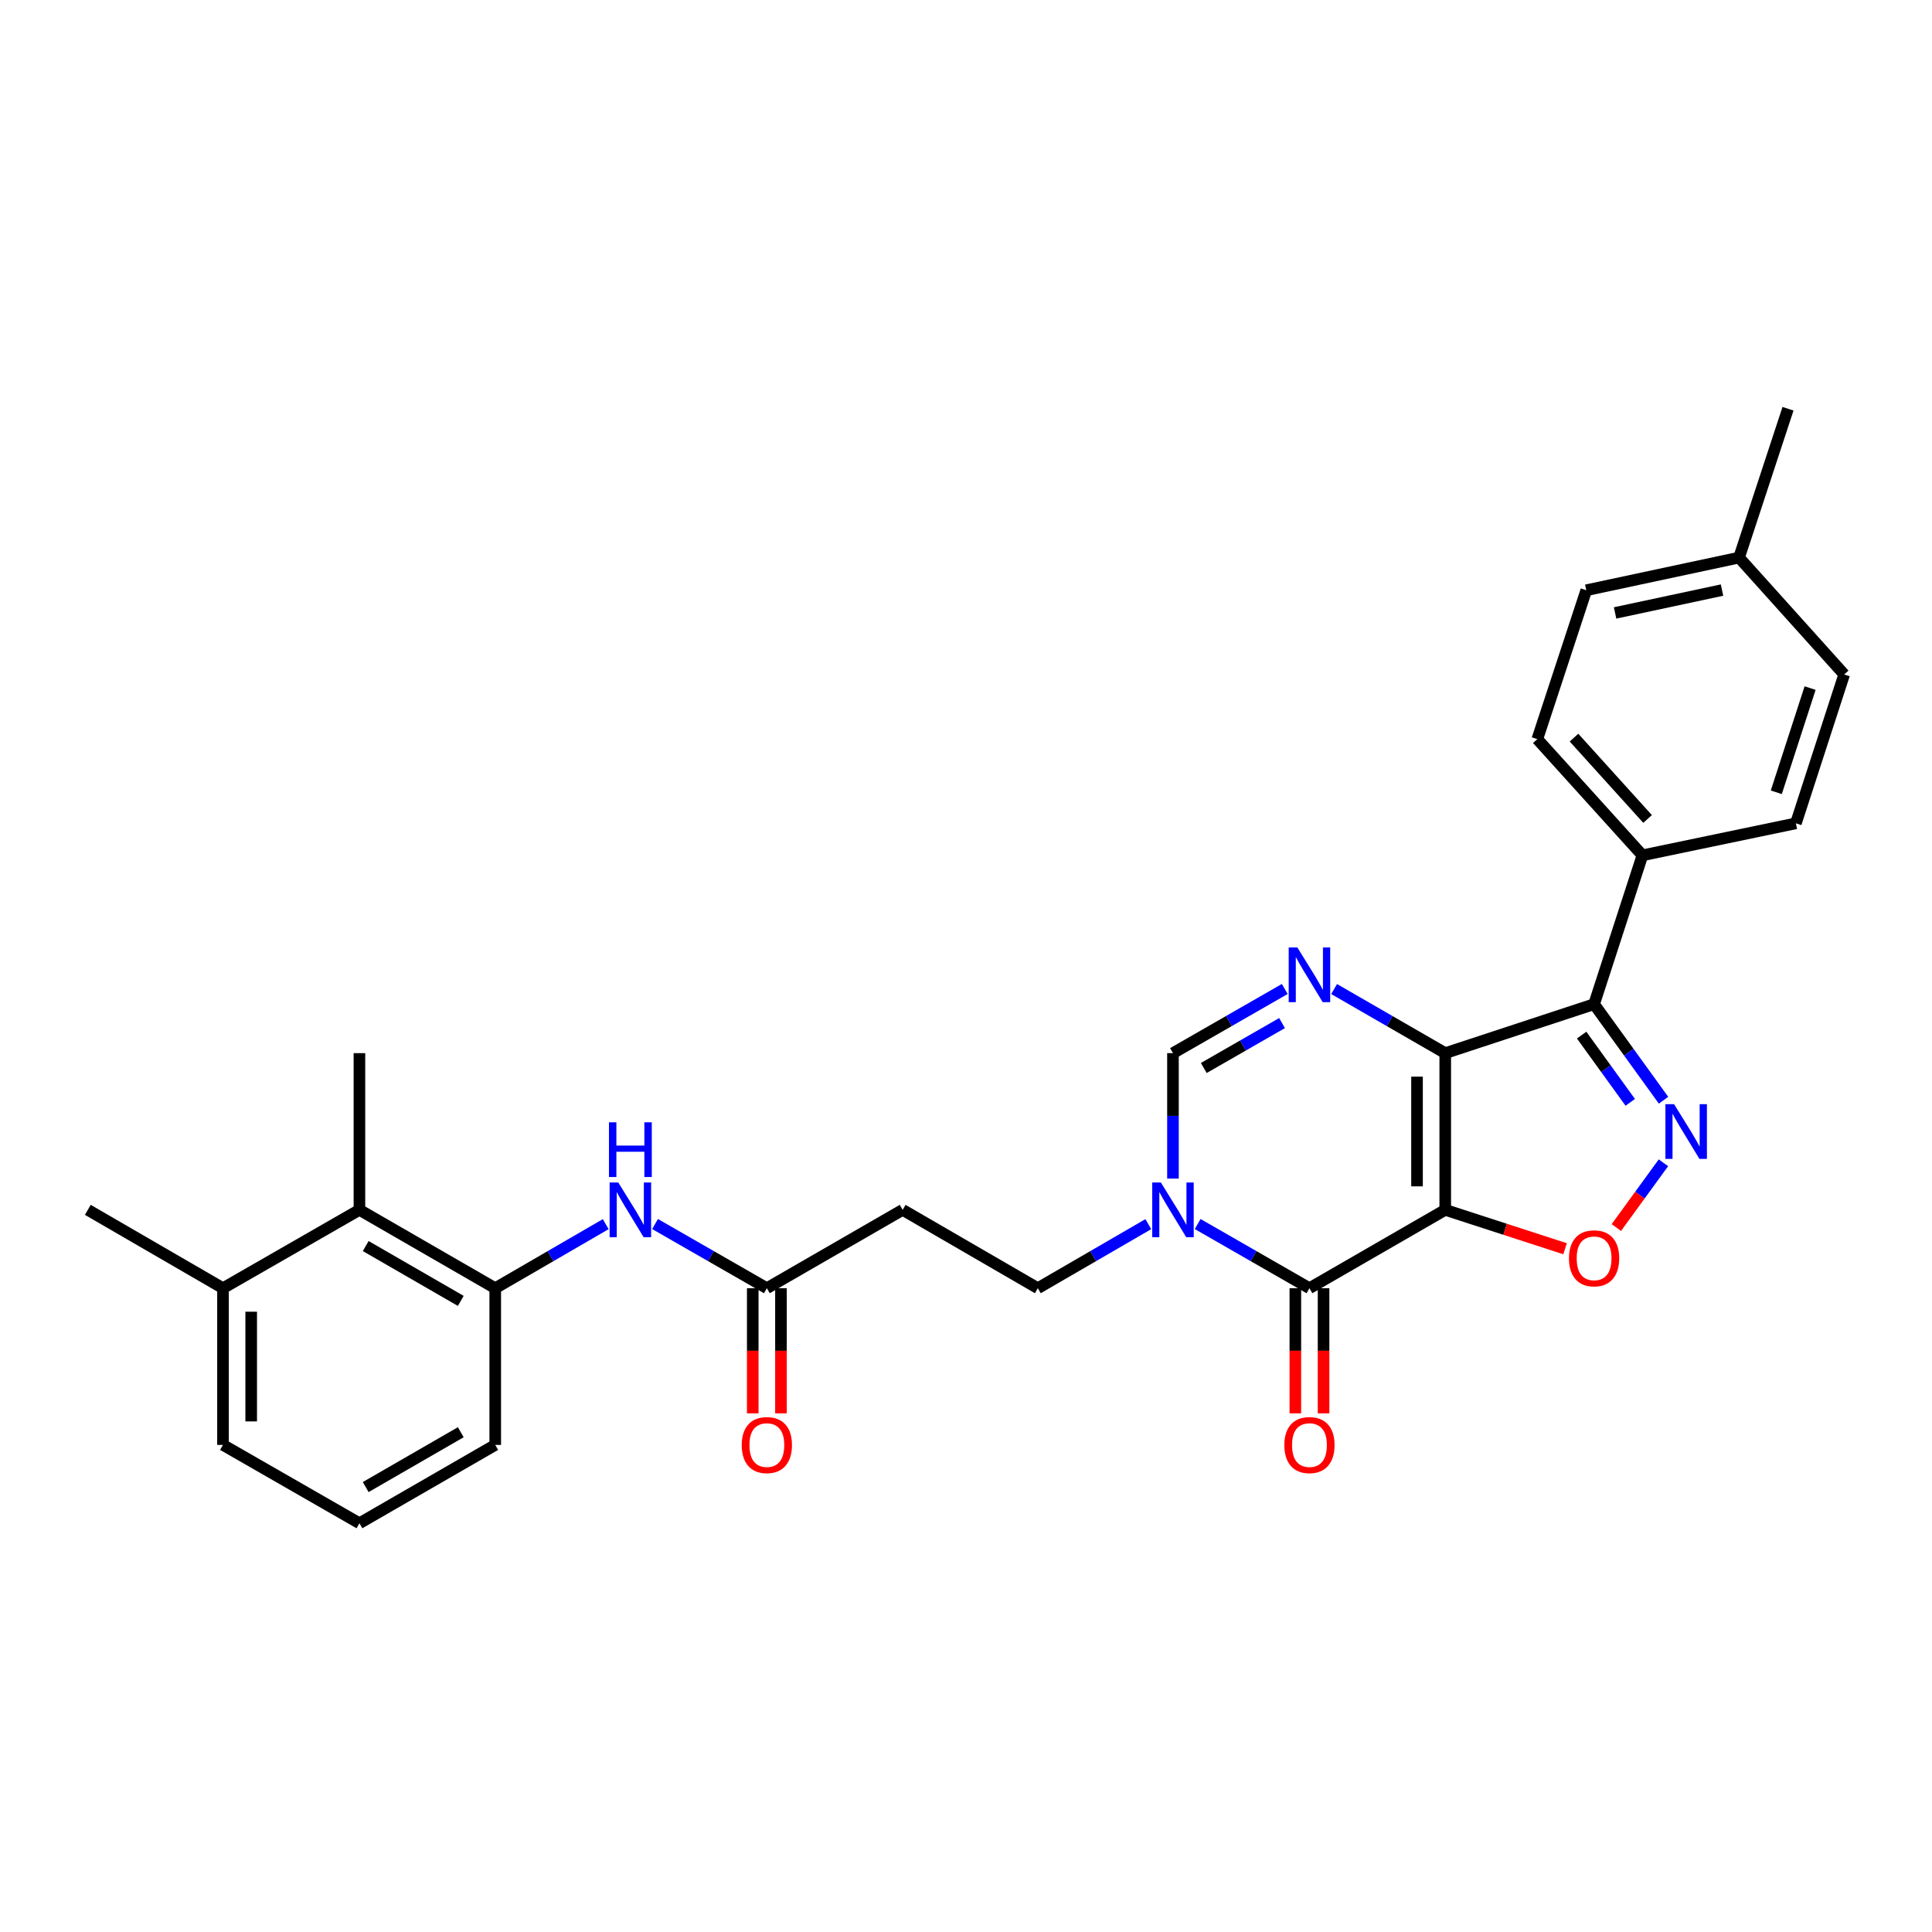 <?xml version='1.0' encoding='iso-8859-1'?>
<svg version='1.1' baseProfile='full'
              xmlns='http://www.w3.org/2000/svg'
                      xmlns:rdkit='http://www.rdkit.org/xml'
                      xmlns:xlink='http://www.w3.org/1999/xlink'
                  xml:space='preserve'
width='1000px' height='1000px' viewBox='0 0 1000 1000'>
<!-- END OF HEADER -->
<rect style='opacity:1.0;fill:#FFFFFF;stroke:none' width='1000' height='1000' x='0' y='0'> </rect>
<path class='bond-0' d='M 748.055,626.218 L 748.055,545.11' style='fill:none;fill-rule:evenodd;stroke:#000000;stroke-width:6px;stroke-linecap:butt;stroke-linejoin:miter;stroke-opacity:1' />
<path class='bond-0' d='M 733.451,614.052 L 733.451,557.276' style='fill:none;fill-rule:evenodd;stroke:#000000;stroke-width:6px;stroke-linecap:butt;stroke-linejoin:miter;stroke-opacity:1' />
<path class='bond-1' d='M 748.055,626.218 L 677.77,666.776' style='fill:none;fill-rule:evenodd;stroke:#000000;stroke-width:6px;stroke-linecap:butt;stroke-linejoin:miter;stroke-opacity:1' />
<path class='bond-5' d='M 748.055,626.218 L 779.064,636.282' style='fill:none;fill-rule:evenodd;stroke:#000000;stroke-width:6px;stroke-linecap:butt;stroke-linejoin:miter;stroke-opacity:1' />
<path class='bond-5' d='M 779.064,636.282 L 810.073,646.347' style='fill:none;fill-rule:evenodd;stroke:#FF0000;stroke-width:6px;stroke-linecap:butt;stroke-linejoin:miter;stroke-opacity:1' />
<path class='bond-2' d='M 748.055,545.11 L 825.098,519.756' style='fill:none;fill-rule:evenodd;stroke:#000000;stroke-width:6px;stroke-linecap:butt;stroke-linejoin:miter;stroke-opacity:1' />
<path class='bond-3' d='M 748.055,545.11 L 719.297,528.518' style='fill:none;fill-rule:evenodd;stroke:#000000;stroke-width:6px;stroke-linecap:butt;stroke-linejoin:miter;stroke-opacity:1' />
<path class='bond-3' d='M 719.297,528.518 L 690.538,511.926' style='fill:none;fill-rule:evenodd;stroke:#0000FF;stroke-width:6px;stroke-linecap:butt;stroke-linejoin:miter;stroke-opacity:1' />
<path class='bond-6' d='M 677.77,666.776 L 648.837,650.165' style='fill:none;fill-rule:evenodd;stroke:#000000;stroke-width:6px;stroke-linecap:butt;stroke-linejoin:miter;stroke-opacity:1' />
<path class='bond-6' d='M 648.837,650.165 L 619.904,633.553' style='fill:none;fill-rule:evenodd;stroke:#0000FF;stroke-width:6px;stroke-linecap:butt;stroke-linejoin:miter;stroke-opacity:1' />
<path class='bond-15' d='M 670.468,666.776 L 670.468,699.156' style='fill:none;fill-rule:evenodd;stroke:#000000;stroke-width:6px;stroke-linecap:butt;stroke-linejoin:miter;stroke-opacity:1' />
<path class='bond-15' d='M 670.468,699.156 L 670.468,731.537' style='fill:none;fill-rule:evenodd;stroke:#FF0000;stroke-width:6px;stroke-linecap:butt;stroke-linejoin:miter;stroke-opacity:1' />
<path class='bond-15' d='M 685.072,666.776 L 685.072,699.156' style='fill:none;fill-rule:evenodd;stroke:#000000;stroke-width:6px;stroke-linecap:butt;stroke-linejoin:miter;stroke-opacity:1' />
<path class='bond-15' d='M 685.072,699.156 L 685.072,731.537' style='fill:none;fill-rule:evenodd;stroke:#FF0000;stroke-width:6px;stroke-linecap:butt;stroke-linejoin:miter;stroke-opacity:1' />
<path class='bond-12' d='M 825.098,519.756 L 850.112,442.712' style='fill:none;fill-rule:evenodd;stroke:#000000;stroke-width:6px;stroke-linecap:butt;stroke-linejoin:miter;stroke-opacity:1' />
<path class='bond-29' d='M 825.098,519.756 L 843.073,544.615' style='fill:none;fill-rule:evenodd;stroke:#000000;stroke-width:6px;stroke-linecap:butt;stroke-linejoin:miter;stroke-opacity:1' />
<path class='bond-29' d='M 843.073,544.615 L 861.047,569.475' style='fill:none;fill-rule:evenodd;stroke:#0000FF;stroke-width:6px;stroke-linecap:butt;stroke-linejoin:miter;stroke-opacity:1' />
<path class='bond-29' d='M 818.656,535.77 L 831.238,553.172' style='fill:none;fill-rule:evenodd;stroke:#000000;stroke-width:6px;stroke-linecap:butt;stroke-linejoin:miter;stroke-opacity:1' />
<path class='bond-29' d='M 831.238,553.172 L 843.82,570.574' style='fill:none;fill-rule:evenodd;stroke:#0000FF;stroke-width:6px;stroke-linecap:butt;stroke-linejoin:miter;stroke-opacity:1' />
<path class='bond-30' d='M 664.993,511.894 L 636.06,528.502' style='fill:none;fill-rule:evenodd;stroke:#0000FF;stroke-width:6px;stroke-linecap:butt;stroke-linejoin:miter;stroke-opacity:1' />
<path class='bond-30' d='M 636.06,528.502 L 607.127,545.11' style='fill:none;fill-rule:evenodd;stroke:#000000;stroke-width:6px;stroke-linecap:butt;stroke-linejoin:miter;stroke-opacity:1' />
<path class='bond-30' d='M 663.584,529.542 L 643.331,541.167' style='fill:none;fill-rule:evenodd;stroke:#0000FF;stroke-width:6px;stroke-linecap:butt;stroke-linejoin:miter;stroke-opacity:1' />
<path class='bond-30' d='M 643.331,541.167 L 623.078,552.793' style='fill:none;fill-rule:evenodd;stroke:#000000;stroke-width:6px;stroke-linecap:butt;stroke-linejoin:miter;stroke-opacity:1' />
<path class='bond-4' d='M 860.989,601.854 L 848.803,618.616' style='fill:none;fill-rule:evenodd;stroke:#0000FF;stroke-width:6px;stroke-linecap:butt;stroke-linejoin:miter;stroke-opacity:1' />
<path class='bond-4' d='M 848.803,618.616 L 836.618,635.377' style='fill:none;fill-rule:evenodd;stroke:#FF0000;stroke-width:6px;stroke-linecap:butt;stroke-linejoin:miter;stroke-opacity:1' />
<path class='bond-7' d='M 607.127,610.03 L 607.127,577.57' style='fill:none;fill-rule:evenodd;stroke:#0000FF;stroke-width:6px;stroke-linecap:butt;stroke-linejoin:miter;stroke-opacity:1' />
<path class='bond-7' d='M 607.127,577.57 L 607.127,545.11' style='fill:none;fill-rule:evenodd;stroke:#000000;stroke-width:6px;stroke-linecap:butt;stroke-linejoin:miter;stroke-opacity:1' />
<path class='bond-14' d='M 594.366,633.617 L 565.77,650.197' style='fill:none;fill-rule:evenodd;stroke:#0000FF;stroke-width:6px;stroke-linecap:butt;stroke-linejoin:miter;stroke-opacity:1' />
<path class='bond-14' d='M 565.77,650.197 L 537.175,666.776' style='fill:none;fill-rule:evenodd;stroke:#000000;stroke-width:6px;stroke-linecap:butt;stroke-linejoin:miter;stroke-opacity:1' />
<path class='bond-8' d='M 256.334,666.776 L 284.926,650.197' style='fill:none;fill-rule:evenodd;stroke:#000000;stroke-width:6px;stroke-linecap:butt;stroke-linejoin:miter;stroke-opacity:1' />
<path class='bond-8' d='M 284.926,650.197 L 313.518,633.618' style='fill:none;fill-rule:evenodd;stroke:#0000FF;stroke-width:6px;stroke-linecap:butt;stroke-linejoin:miter;stroke-opacity:1' />
<path class='bond-11' d='M 256.334,666.776 L 186.041,626.218' style='fill:none;fill-rule:evenodd;stroke:#000000;stroke-width:6px;stroke-linecap:butt;stroke-linejoin:miter;stroke-opacity:1' />
<path class='bond-11' d='M 238.492,673.342 L 189.287,644.951' style='fill:none;fill-rule:evenodd;stroke:#000000;stroke-width:6px;stroke-linecap:butt;stroke-linejoin:miter;stroke-opacity:1' />
<path class='bond-23' d='M 256.334,666.776 L 256.334,747.884' style='fill:none;fill-rule:evenodd;stroke:#000000;stroke-width:6px;stroke-linecap:butt;stroke-linejoin:miter;stroke-opacity:1' />
<path class='bond-9' d='M 339.055,633.553 L 367.988,650.165' style='fill:none;fill-rule:evenodd;stroke:#0000FF;stroke-width:6px;stroke-linecap:butt;stroke-linejoin:miter;stroke-opacity:1' />
<path class='bond-9' d='M 367.988,650.165 L 396.921,666.776' style='fill:none;fill-rule:evenodd;stroke:#000000;stroke-width:6px;stroke-linecap:butt;stroke-linejoin:miter;stroke-opacity:1' />
<path class='bond-10' d='M 396.921,666.776 L 467.214,626.218' style='fill:none;fill-rule:evenodd;stroke:#000000;stroke-width:6px;stroke-linecap:butt;stroke-linejoin:miter;stroke-opacity:1' />
<path class='bond-16' d='M 389.619,666.776 L 389.619,699.156' style='fill:none;fill-rule:evenodd;stroke:#000000;stroke-width:6px;stroke-linecap:butt;stroke-linejoin:miter;stroke-opacity:1' />
<path class='bond-16' d='M 389.619,699.156 L 389.619,731.537' style='fill:none;fill-rule:evenodd;stroke:#FF0000;stroke-width:6px;stroke-linecap:butt;stroke-linejoin:miter;stroke-opacity:1' />
<path class='bond-16' d='M 404.223,666.776 L 404.223,699.156' style='fill:none;fill-rule:evenodd;stroke:#000000;stroke-width:6px;stroke-linecap:butt;stroke-linejoin:miter;stroke-opacity:1' />
<path class='bond-16' d='M 404.223,699.156 L 404.223,731.537' style='fill:none;fill-rule:evenodd;stroke:#FF0000;stroke-width:6px;stroke-linecap:butt;stroke-linejoin:miter;stroke-opacity:1' />
<path class='bond-17' d='M 186.041,626.218 L 115.415,666.776' style='fill:none;fill-rule:evenodd;stroke:#000000;stroke-width:6px;stroke-linecap:butt;stroke-linejoin:miter;stroke-opacity:1' />
<path class='bond-25' d='M 186.041,626.218 L 186.041,545.11' style='fill:none;fill-rule:evenodd;stroke:#000000;stroke-width:6px;stroke-linecap:butt;stroke-linejoin:miter;stroke-opacity:1' />
<path class='bond-18' d='M 850.112,442.712 L 795.712,382.569' style='fill:none;fill-rule:evenodd;stroke:#000000;stroke-width:6px;stroke-linecap:butt;stroke-linejoin:miter;stroke-opacity:1' />
<path class='bond-18' d='M 852.782,423.894 L 814.703,381.794' style='fill:none;fill-rule:evenodd;stroke:#000000;stroke-width:6px;stroke-linecap:butt;stroke-linejoin:miter;stroke-opacity:1' />
<path class='bond-19' d='M 850.112,442.712 L 929.548,426.153' style='fill:none;fill-rule:evenodd;stroke:#000000;stroke-width:6px;stroke-linecap:butt;stroke-linejoin:miter;stroke-opacity:1' />
<path class='bond-13' d='M 467.214,626.218 L 537.175,666.776' style='fill:none;fill-rule:evenodd;stroke:#000000;stroke-width:6px;stroke-linecap:butt;stroke-linejoin:miter;stroke-opacity:1' />
<path class='bond-27' d='M 115.415,666.776 L 45.455,626.218' style='fill:none;fill-rule:evenodd;stroke:#000000;stroke-width:6px;stroke-linecap:butt;stroke-linejoin:miter;stroke-opacity:1' />
<path class='bond-32' d='M 115.415,666.776 L 115.415,747.884' style='fill:none;fill-rule:evenodd;stroke:#000000;stroke-width:6px;stroke-linecap:butt;stroke-linejoin:miter;stroke-opacity:1' />
<path class='bond-32' d='M 130.019,678.942 L 130.019,735.718' style='fill:none;fill-rule:evenodd;stroke:#000000;stroke-width:6px;stroke-linecap:butt;stroke-linejoin:miter;stroke-opacity:1' />
<path class='bond-21' d='M 795.712,382.569 L 821.05,305.509' style='fill:none;fill-rule:evenodd;stroke:#000000;stroke-width:6px;stroke-linecap:butt;stroke-linejoin:miter;stroke-opacity:1' />
<path class='bond-20' d='M 929.548,426.153 L 954.545,349.101' style='fill:none;fill-rule:evenodd;stroke:#000000;stroke-width:6px;stroke-linecap:butt;stroke-linejoin:miter;stroke-opacity:1' />
<path class='bond-20' d='M 919.407,410.089 L 936.905,356.153' style='fill:none;fill-rule:evenodd;stroke:#000000;stroke-width:6px;stroke-linecap:butt;stroke-linejoin:miter;stroke-opacity:1' />
<path class='bond-22' d='M 954.545,349.101 L 900.13,288.609' style='fill:none;fill-rule:evenodd;stroke:#000000;stroke-width:6px;stroke-linecap:butt;stroke-linejoin:miter;stroke-opacity:1' />
<path class='bond-31' d='M 821.05,305.509 L 900.13,288.609' style='fill:none;fill-rule:evenodd;stroke:#000000;stroke-width:6px;stroke-linecap:butt;stroke-linejoin:miter;stroke-opacity:1' />
<path class='bond-31' d='M 835.964,317.255 L 891.32,305.425' style='fill:none;fill-rule:evenodd;stroke:#000000;stroke-width:6px;stroke-linecap:butt;stroke-linejoin:miter;stroke-opacity:1' />
<path class='bond-28' d='M 900.13,288.609 L 925.468,211.565' style='fill:none;fill-rule:evenodd;stroke:#000000;stroke-width:6px;stroke-linecap:butt;stroke-linejoin:miter;stroke-opacity:1' />
<path class='bond-24' d='M 256.334,747.884 L 186.041,788.435' style='fill:none;fill-rule:evenodd;stroke:#000000;stroke-width:6px;stroke-linecap:butt;stroke-linejoin:miter;stroke-opacity:1' />
<path class='bond-24' d='M 238.493,741.317 L 189.288,769.702' style='fill:none;fill-rule:evenodd;stroke:#000000;stroke-width:6px;stroke-linecap:butt;stroke-linejoin:miter;stroke-opacity:1' />
<path class='bond-26' d='M 186.041,788.435 L 115.415,747.884' style='fill:none;fill-rule:evenodd;stroke:#000000;stroke-width:6px;stroke-linecap:butt;stroke-linejoin:miter;stroke-opacity:1' />
<path  class='atom-4' d='M 671.51 490.4
L 680.79 505.4
Q 681.71 506.88, 683.19 509.56
Q 684.67 512.24, 684.75 512.4
L 684.75 490.4
L 688.51 490.4
L 688.51 518.72
L 684.63 518.72
L 674.67 502.32
Q 673.51 500.4, 672.27 498.2
Q 671.07 496, 670.71 495.32
L 670.71 518.72
L 667.03 518.72
L 667.03 490.4
L 671.51 490.4
' fill='#0000FF'/>
<path  class='atom-5' d='M 866.496 571.508
L 875.776 586.508
Q 876.696 587.988, 878.176 590.668
Q 879.656 593.348, 879.736 593.508
L 879.736 571.508
L 883.496 571.508
L 883.496 599.828
L 879.616 599.828
L 869.656 583.428
Q 868.496 581.508, 867.256 579.308
Q 866.056 577.108, 865.696 576.428
L 865.696 599.828
L 862.016 599.828
L 862.016 571.508
L 866.496 571.508
' fill='#0000FF'/>
<path  class='atom-6' d='M 812.098 651.303
Q 812.098 644.503, 815.458 640.703
Q 818.818 636.903, 825.098 636.903
Q 831.378 636.903, 834.738 640.703
Q 838.098 644.503, 838.098 651.303
Q 838.098 658.183, 834.698 662.103
Q 831.298 665.983, 825.098 665.983
Q 818.858 665.983, 815.458 662.103
Q 812.098 658.223, 812.098 651.303
M 825.098 662.783
Q 829.418 662.783, 831.738 659.903
Q 834.098 656.983, 834.098 651.303
Q 834.098 645.743, 831.738 642.943
Q 829.418 640.103, 825.098 640.103
Q 820.778 640.103, 818.418 642.903
Q 816.098 645.703, 816.098 651.303
Q 816.098 657.023, 818.418 659.903
Q 820.778 662.783, 825.098 662.783
' fill='#FF0000'/>
<path  class='atom-7' d='M 600.867 612.058
L 610.147 627.058
Q 611.067 628.538, 612.547 631.218
Q 614.027 633.898, 614.107 634.058
L 614.107 612.058
L 617.867 612.058
L 617.867 640.378
L 613.987 640.378
L 604.027 623.978
Q 602.867 622.058, 601.627 619.858
Q 600.427 617.658, 600.067 616.978
L 600.067 640.378
L 596.387 640.378
L 596.387 612.058
L 600.867 612.058
' fill='#0000FF'/>
<path  class='atom-10' d='M 320.019 612.058
L 329.299 627.058
Q 330.219 628.538, 331.699 631.218
Q 333.179 633.898, 333.259 634.058
L 333.259 612.058
L 337.019 612.058
L 337.019 640.378
L 333.139 640.378
L 323.179 623.978
Q 322.019 622.058, 320.779 619.858
Q 319.579 617.658, 319.219 616.978
L 319.219 640.378
L 315.539 640.378
L 315.539 612.058
L 320.019 612.058
' fill='#0000FF'/>
<path  class='atom-10' d='M 315.199 580.906
L 319.039 580.906
L 319.039 592.946
L 333.519 592.946
L 333.519 580.906
L 337.359 580.906
L 337.359 609.226
L 333.519 609.226
L 333.519 596.146
L 319.039 596.146
L 319.039 609.226
L 315.199 609.226
L 315.199 580.906
' fill='#0000FF'/>
<path  class='atom-16' d='M 664.77 747.964
Q 664.77 741.164, 668.13 737.364
Q 671.49 733.564, 677.77 733.564
Q 684.05 733.564, 687.41 737.364
Q 690.77 741.164, 690.77 747.964
Q 690.77 754.844, 687.37 758.764
Q 683.97 762.644, 677.77 762.644
Q 671.53 762.644, 668.13 758.764
Q 664.77 754.884, 664.77 747.964
M 677.77 759.444
Q 682.09 759.444, 684.41 756.564
Q 686.77 753.644, 686.77 747.964
Q 686.77 742.404, 684.41 739.604
Q 682.09 736.764, 677.77 736.764
Q 673.45 736.764, 671.09 739.564
Q 668.77 742.364, 668.77 747.964
Q 668.77 753.684, 671.09 756.564
Q 673.45 759.444, 677.77 759.444
' fill='#FF0000'/>
<path  class='atom-17' d='M 383.921 747.964
Q 383.921 741.164, 387.281 737.364
Q 390.641 733.564, 396.921 733.564
Q 403.201 733.564, 406.561 737.364
Q 409.921 741.164, 409.921 747.964
Q 409.921 754.844, 406.521 758.764
Q 403.121 762.644, 396.921 762.644
Q 390.681 762.644, 387.281 758.764
Q 383.921 754.884, 383.921 747.964
M 396.921 759.444
Q 401.241 759.444, 403.561 756.564
Q 405.921 753.644, 405.921 747.964
Q 405.921 742.404, 403.561 739.604
Q 401.241 736.764, 396.921 736.764
Q 392.601 736.764, 390.241 739.564
Q 387.921 742.364, 387.921 747.964
Q 387.921 753.684, 390.241 756.564
Q 392.601 759.444, 396.921 759.444
' fill='#FF0000'/>
</svg>
